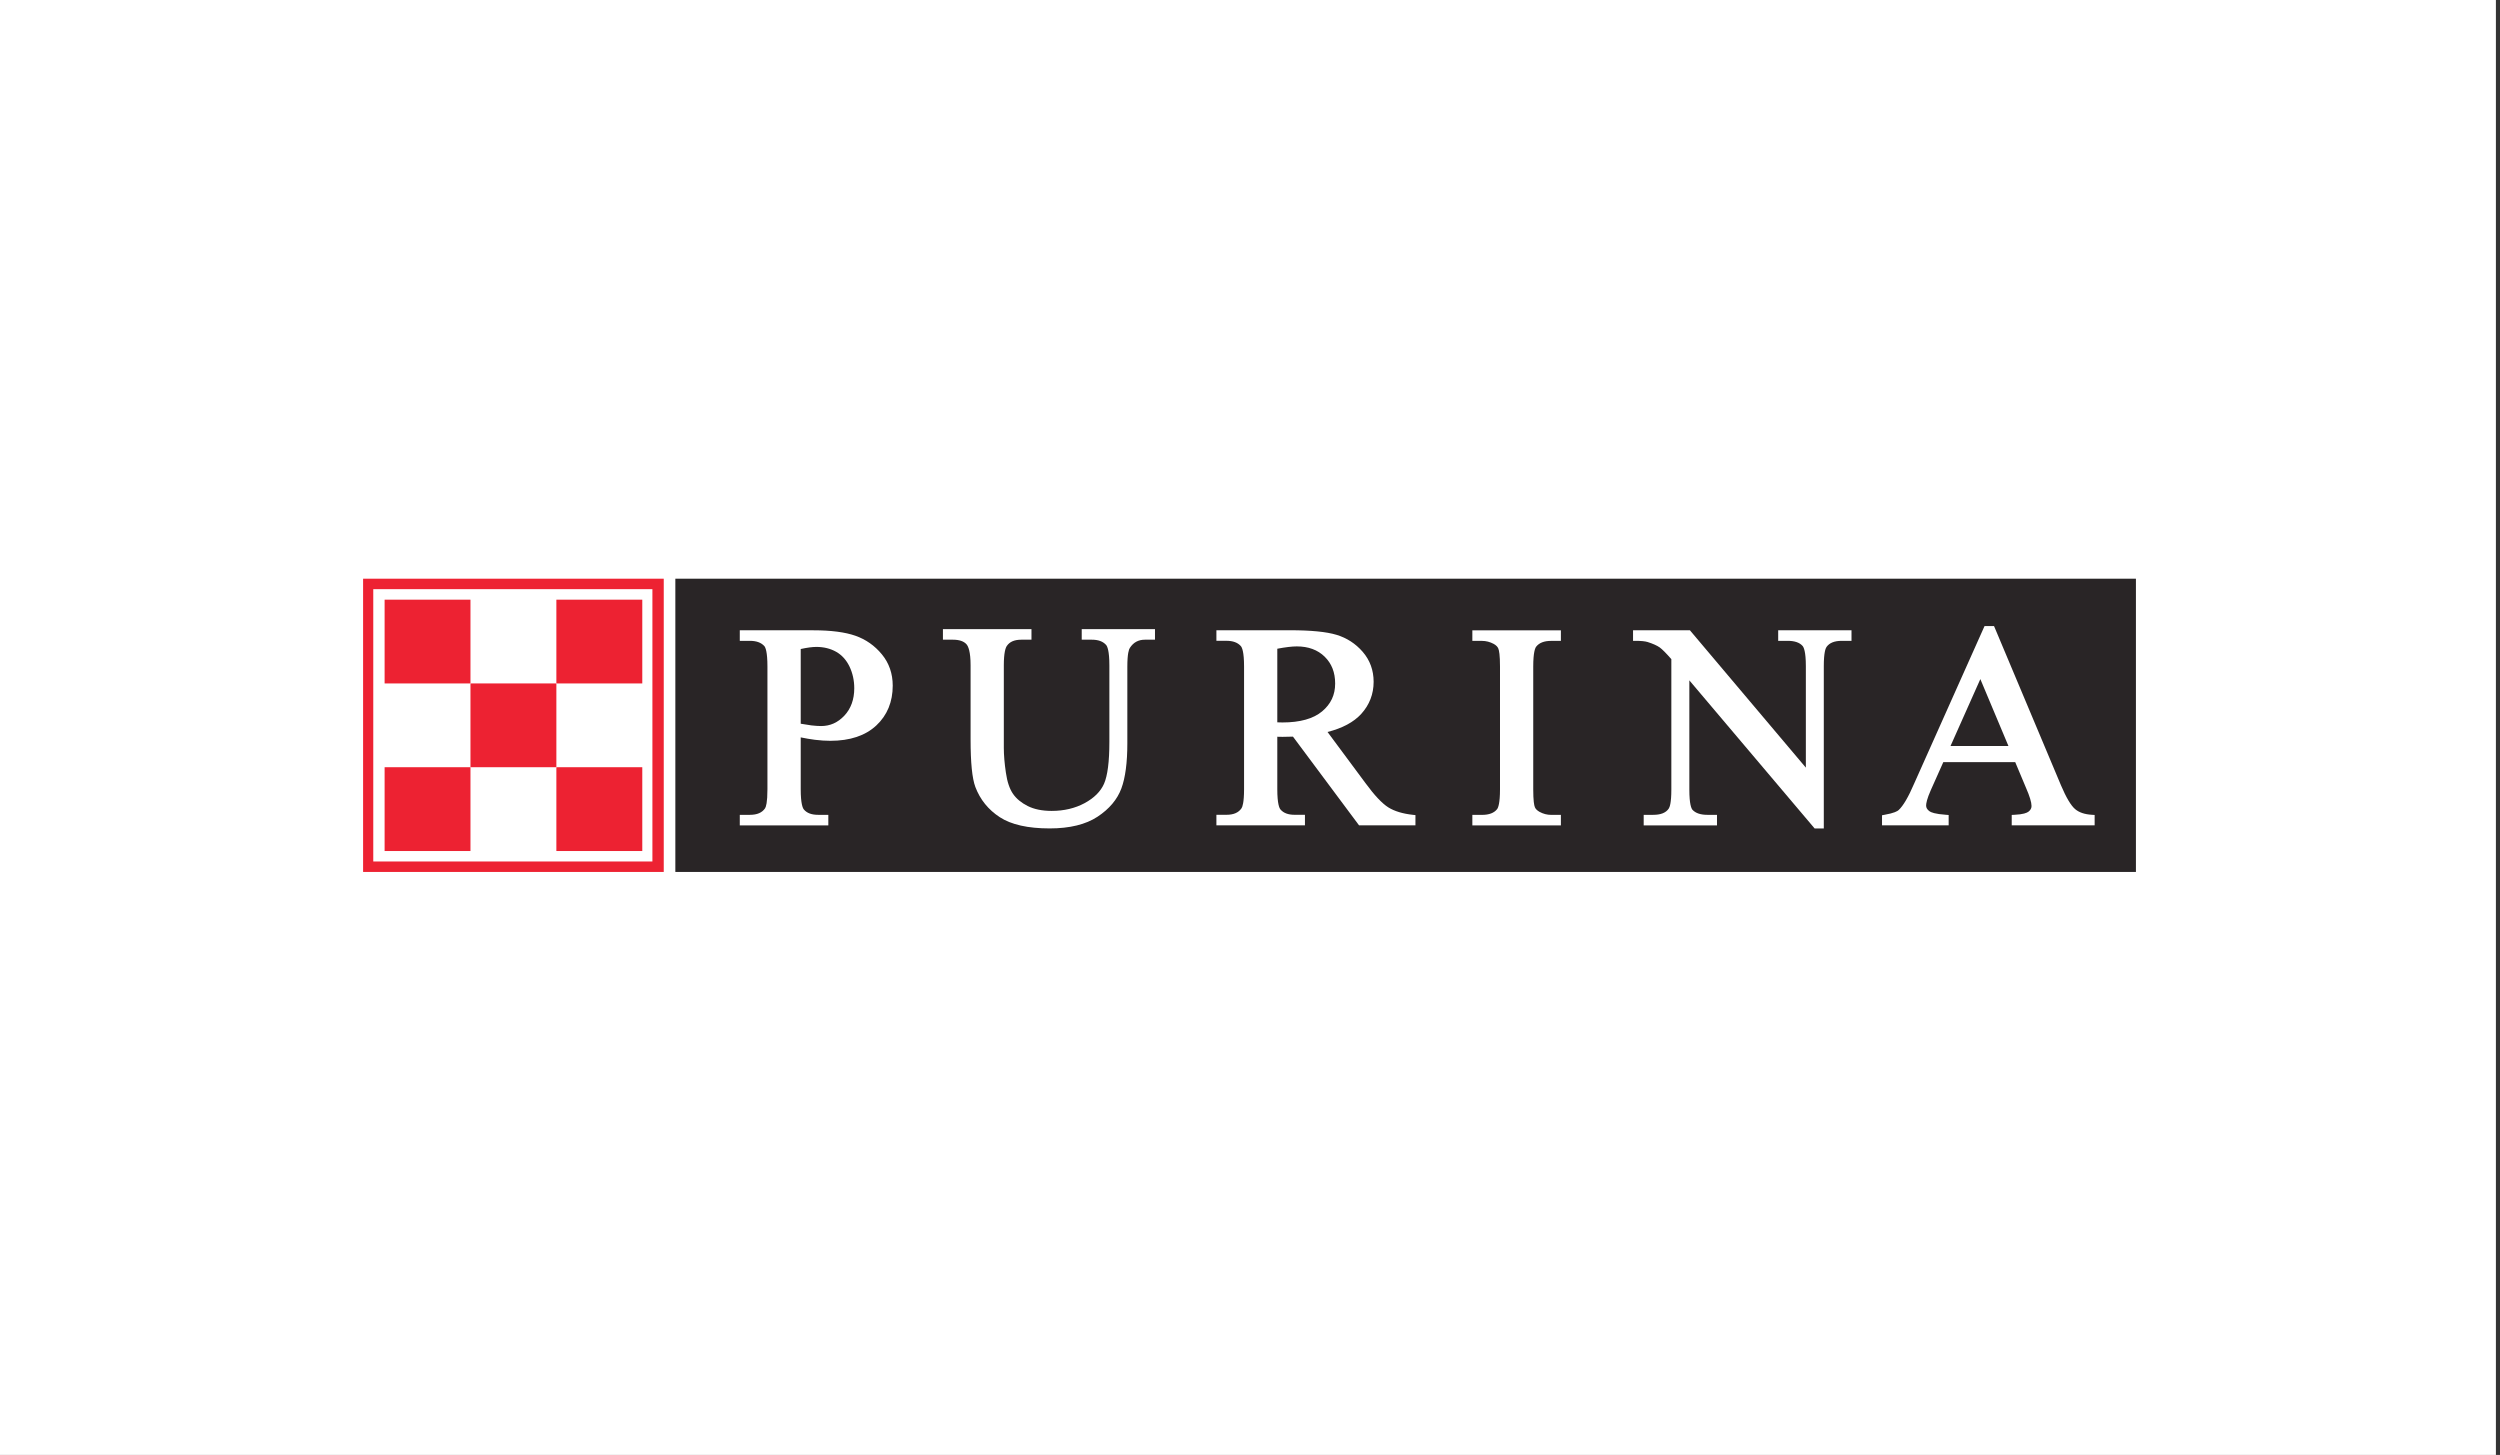 <svg width="244" height="142" viewBox="0 0 244 142" fill="none" xmlns="http://www.w3.org/2000/svg">
<rect x="0" y="0" width="244" height="142" fill="#333333" stroke="none"/>
<rect width="243.6" height="142" fill="white"/>
<mask id="mask0_429_908" style="mask-type:luminance" maskUnits="userSpaceOnUse" x="34" y="55" width="176" height="31">
<path d="M34.522 55.576H209.307V85.992H34.522V55.576Z" fill="white"/>
</mask>
<g mask="url(#mask0_429_908)">
<path d="M34.522 85.992H209.307V55.576H34.522V85.992Z" fill="white"/>
</g>
<path d="M65.914 85.102H208.466V56.481H65.914V85.102Z" fill="#292526"/>
<path d="M35.438 85.102H64.782V56.481H35.438V85.102Z" fill="white"/>
<path d="M36.368 84.197H63.853V57.387H36.368V84.197Z" fill="white"/>
<path d="M78.15 63.344C78.763 63.209 79.282 63.139 79.68 63.139C80.402 63.139 81.048 63.299 81.61 63.616C82.163 63.929 82.598 64.411 82.907 65.045C83.219 65.695 83.376 66.412 83.376 67.173C83.376 68.264 83.05 69.166 82.408 69.849C81.762 70.532 81.019 70.862 80.136 70.862C79.882 70.862 79.566 70.841 79.202 70.8C78.894 70.759 78.535 70.701 78.15 70.635V63.344ZM83.485 62.048C82.484 61.698 81.107 61.517 79.397 61.517H72.203V62.546H73.187C73.825 62.546 74.286 62.715 74.598 63.056C74.712 63.188 74.902 63.616 74.902 65.049V77.029C74.902 78.334 74.759 78.754 74.67 78.89C74.379 79.318 73.893 79.528 73.187 79.528H72.203V80.561H80.845V79.528H79.857C79.223 79.528 78.767 79.363 78.472 79.022C78.349 78.89 78.15 78.458 78.15 77.029V71.969C78.624 72.068 79.092 72.146 79.536 72.204C80.077 72.27 80.584 72.303 81.044 72.303C82.957 72.303 84.465 71.801 85.53 70.804C86.594 69.808 87.13 68.499 87.13 66.918C87.13 65.749 86.776 64.719 86.07 63.863C85.373 63.015 84.503 62.406 83.485 62.048Z" fill="white"/>
<path d="M105.847 61.405H105.576V62.434H106.552C107.186 62.434 107.646 62.599 107.954 62.945C108.073 63.077 108.275 63.517 108.275 64.938V72.418C108.275 74.337 108.098 75.703 107.756 76.49C107.422 77.251 106.78 77.889 105.855 78.388C104.922 78.89 103.84 79.145 102.645 79.145C101.72 79.145 100.93 78.984 100.305 78.668C99.68 78.355 99.198 77.955 98.869 77.478C98.535 76.996 98.303 76.304 98.176 75.419C98.041 74.514 97.973 73.694 97.973 72.99V64.938C97.973 63.719 98.134 63.233 98.269 63.04C98.548 62.632 99.012 62.434 99.688 62.434H100.672V61.405H92.03V62.434H93.002C93.618 62.434 94.062 62.583 94.324 62.875C94.51 63.081 94.729 63.608 94.729 64.938V72.163C94.729 74.444 94.881 75.963 95.194 76.807C95.659 78.038 96.461 79.03 97.581 79.758C98.696 80.487 100.33 80.854 102.451 80.854C104.398 80.854 105.969 80.471 107.118 79.713C108.267 78.956 109.048 78.025 109.445 76.955C109.834 75.909 110.028 74.431 110.028 72.558V65.073C110.028 63.789 110.18 63.373 110.273 63.237C110.624 62.694 111.105 62.434 111.752 62.434H112.727V61.405H112.457" fill="white"/>
<path d="M124.664 63.316C125.45 63.167 126.096 63.089 126.565 63.089C127.693 63.089 128.609 63.427 129.289 64.094C129.974 64.769 130.311 65.625 130.311 66.716C130.311 67.824 129.893 68.713 129.04 69.429C128.187 70.145 126.882 70.512 125.167 70.512C125.095 70.512 125.002 70.508 124.858 70.504C124.808 70.504 124.74 70.5 124.664 70.5V63.316ZM135.498 78.799C134.89 78.416 134.138 77.618 133.268 76.428C133.264 76.424 130.413 72.583 129.568 71.442C131.017 71.072 132.123 70.483 132.854 69.68C133.657 68.799 134.066 67.741 134.066 66.543C134.066 65.419 133.707 64.435 133.002 63.62C132.305 62.817 131.443 62.258 130.438 61.957C129.458 61.66 127.933 61.512 125.902 61.512H118.721V62.542H119.697C120.335 62.542 120.791 62.71 121.099 63.052C121.222 63.184 121.42 63.616 121.42 65.045V77.025C121.42 78.326 121.264 78.746 121.175 78.882C120.884 79.314 120.402 79.524 119.697 79.524H118.721V80.553H127.363V79.524H126.358C125.733 79.524 125.285 79.359 124.985 79.017C124.863 78.886 124.664 78.454 124.664 77.025V71.903C124.711 71.908 124.761 71.912 124.808 71.912C124.93 71.916 125.061 71.916 125.196 71.916C125.467 71.916 125.805 71.908 126.193 71.895L132.563 80.446L132.643 80.553H138.147V79.553L137.902 79.528C136.913 79.421 136.107 79.178 135.498 78.799Z" fill="white"/>
<path d="M143.972 61.52H143.701V62.55H144.639C145.036 62.55 145.42 62.648 145.788 62.846C146.016 62.974 146.168 63.126 146.236 63.299C146.312 63.48 146.4 63.933 146.4 65.053V77.029C146.4 78.4 146.223 78.836 146.117 78.972C145.822 79.347 145.336 79.532 144.639 79.532H143.701V80.561H152.343V79.532H151.393C151 79.532 150.62 79.433 150.265 79.24C150.029 79.108 149.872 78.956 149.805 78.787C149.729 78.606 149.644 78.149 149.644 77.029V65.053C149.644 63.682 149.826 63.25 149.931 63.114C150.231 62.735 150.709 62.55 151.393 62.55H152.343V61.52H152.069" fill="white"/>
<path d="M180.707 62.282V61.517H173.551V62.546H174.485C175.148 62.546 175.634 62.71 175.925 63.036C176.048 63.167 176.251 63.6 176.251 65.004V74.921L165.019 61.615L164.939 61.517H159.385V62.546H159.659C160.179 62.546 160.567 62.587 160.808 62.661C161.328 62.826 161.72 63.003 161.986 63.188C162.231 63.365 162.62 63.756 163.123 64.332V77.074C163.123 78.367 162.962 78.791 162.861 78.931C162.578 79.335 162.084 79.528 161.357 79.528H160.424V80.557H167.579V79.528H166.633C165.974 79.528 165.488 79.363 165.188 79.038C165.074 78.91 164.88 78.482 164.88 77.074V66.403L177.028 80.763L177.108 80.858H178.003V65.004C178.003 63.711 178.168 63.287 178.265 63.147C178.553 62.743 179.038 62.546 179.756 62.546H180.707" fill="white"/>
<path d="M193.281 66.28L196.023 72.809H190.371L193.281 66.28ZM204.179 79.524C203.469 79.483 202.916 79.297 202.532 78.968C202.126 78.626 201.661 77.848 201.155 76.654L194.688 61.269L194.616 61.105H193.691L193.619 61.265L186.827 76.465C186.265 77.778 185.754 78.651 185.307 79.063C185.197 79.166 184.871 79.363 183.908 79.528L183.685 79.569V80.553H190.189V79.544L189.936 79.524C188.872 79.45 188.458 79.289 188.301 79.166C188.09 79.005 187.989 78.828 187.989 78.626C187.989 78.408 188.069 77.968 188.445 77.12C188.445 77.12 189.399 74.983 189.666 74.386H196.686C196.926 74.958 197.737 76.885 197.737 76.889C198.097 77.708 198.278 78.309 198.278 78.668C198.278 78.882 198.181 79.063 197.978 79.219C197.83 79.335 197.467 79.487 196.605 79.524L196.344 79.536V80.553H204.437V79.54" fill="white"/>
<path d="M35.438 85.102H64.782V56.481H35.438V85.102Z" fill="#ED2232"/>
<path d="M36.431 84.081H63.675V57.502H36.431V84.081Z" fill="white"/>
<path d="M37.538 66.704H45.918V58.528H37.538V66.704Z" fill="#ED2232"/>
<path d="M54.302 66.704H62.687V58.528H54.302V66.704Z" fill="#ED2232"/>
<path d="M45.918 74.88H54.302V66.703H45.918V74.88Z" fill="#ED2232"/>
<path d="M37.538 83.06H45.918V74.88H37.538V83.06Z" fill="#ED2232"/>
<path d="M54.302 83.06H62.687V74.88H54.302V83.06Z" fill="#ED2232"/>
</svg>
